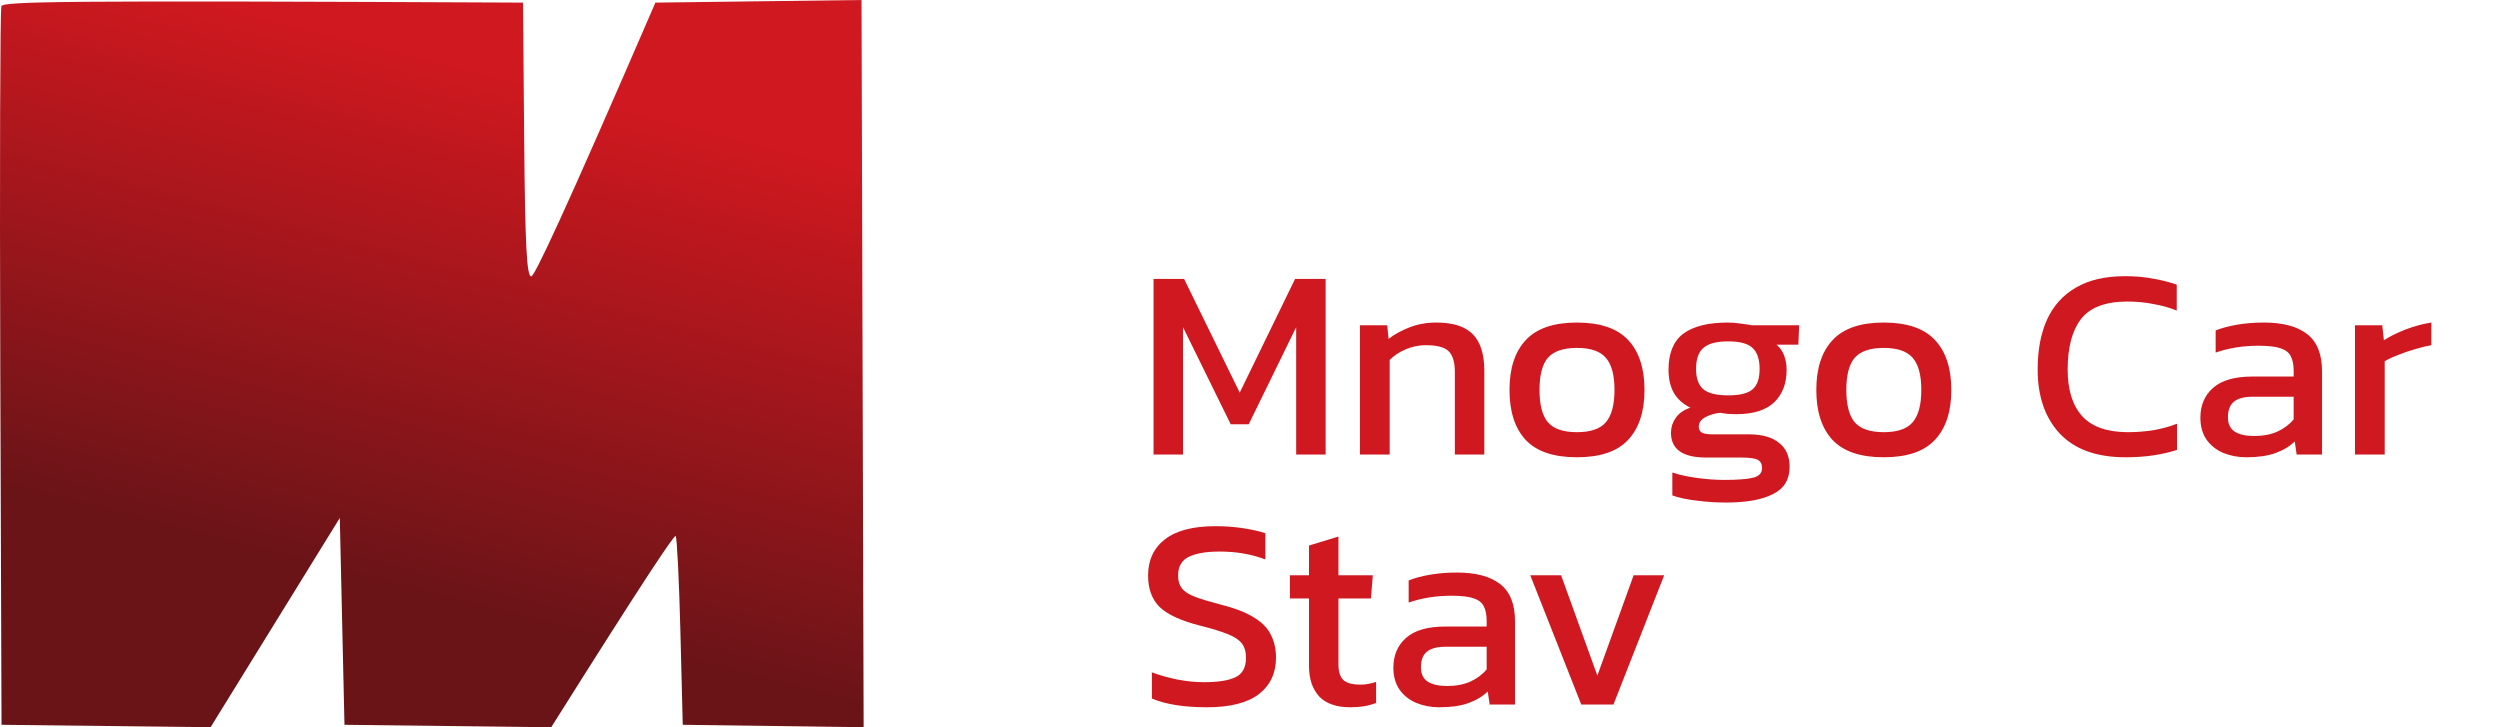 <svg width="110" height="32" viewBox="0 0 110 32" fill="none" xmlns="http://www.w3.org/2000/svg">
<g clip-path="url(#clip0_3634_358)">
<path d="M0.013 16.216C-0.016 7.594 0.005 0.42 0.061 0.273C0.141 0.062 2.56 0.017 23.013 0.115L23.064 6.14C23.104 10.789 23.176 12.165 23.375 12.162C23.517 12.162 24.803 9.452 28.838 0.115L37.907 0L38 31.998L30.041 31.891L29.938 27.803C29.882 25.555 29.787 23.657 29.731 23.585C29.675 23.514 28.419 25.378 24.253 32L15.157 31.891L14.951 22.791L9.266 31.998L0.067 31.891L0.013 16.216Z" fill="url(#paint0_linear_3634_358)"/>
<path d="M50.756 20V12.272H52.1L54.548 17.276L56.984 12.272H58.328V20H57.032V14.396L54.944 18.668H54.152L52.052 14.396V20H50.756ZM59.838 20V14.312H61.038L61.098 14.912C61.354 14.712 61.658 14.544 62.01 14.408C62.37 14.264 62.766 14.192 63.198 14.192C63.934 14.192 64.47 14.364 64.806 14.708C65.142 15.052 65.31 15.588 65.31 16.316V20H64.014V16.376C64.014 15.936 63.922 15.628 63.738 15.452C63.562 15.276 63.226 15.188 62.73 15.188C62.434 15.188 62.142 15.248 61.854 15.368C61.574 15.488 61.338 15.644 61.146 15.836V20H59.838ZM69.382 20.12C68.358 20.12 67.606 19.864 67.126 19.352C66.654 18.84 66.418 18.108 66.418 17.156C66.418 16.204 66.658 15.472 67.138 14.96C67.618 14.448 68.366 14.192 69.382 14.192C70.406 14.192 71.158 14.448 71.638 14.96C72.118 15.472 72.358 16.204 72.358 17.156C72.358 18.108 72.118 18.84 71.638 19.352C71.166 19.864 70.414 20.12 69.382 20.12ZM69.382 19.016C69.982 19.016 70.406 18.872 70.654 18.584C70.91 18.288 71.038 17.812 71.038 17.156C71.038 16.5 70.91 16.028 70.654 15.74C70.406 15.452 69.982 15.308 69.382 15.308C68.79 15.308 68.366 15.452 68.11 15.74C67.862 16.028 67.738 16.5 67.738 17.156C67.738 17.812 67.862 18.288 68.11 18.584C68.366 18.872 68.79 19.016 69.382 19.016ZM75.935 22.112C75.511 22.112 75.087 22.084 74.663 22.028C74.239 21.98 73.879 21.904 73.583 21.8V20.792C73.903 20.896 74.271 20.976 74.687 21.032C75.103 21.088 75.499 21.116 75.875 21.116C76.451 21.116 76.871 21.084 77.135 21.02C77.399 20.956 77.531 20.812 77.531 20.588C77.531 20.42 77.467 20.3 77.339 20.228C77.211 20.164 76.967 20.132 76.607 20.132H75.071C74.039 20.132 73.523 19.768 73.523 19.04C73.523 18.808 73.591 18.592 73.727 18.392C73.863 18.192 74.079 18.04 74.375 17.936C74.047 17.776 73.803 17.556 73.643 17.276C73.491 16.996 73.415 16.66 73.415 16.268C73.415 15.54 73.631 15.012 74.063 14.684C74.503 14.356 75.159 14.192 76.031 14.192C76.215 14.192 76.407 14.208 76.607 14.24C76.807 14.264 76.963 14.288 77.075 14.312H79.163L79.127 15.164H78.167C78.319 15.292 78.431 15.452 78.503 15.644C78.575 15.836 78.611 16.044 78.611 16.268C78.611 16.876 78.427 17.356 78.059 17.708C77.691 18.052 77.135 18.224 76.391 18.224C76.263 18.224 76.143 18.22 76.031 18.212C75.927 18.196 75.811 18.18 75.683 18.164C75.443 18.188 75.227 18.252 75.035 18.356C74.843 18.46 74.747 18.6 74.747 18.776C74.747 18.896 74.795 18.984 74.891 19.04C74.987 19.088 75.147 19.112 75.371 19.112H76.967C77.535 19.112 77.971 19.236 78.275 19.484C78.587 19.724 78.743 20.076 78.743 20.54C78.743 21.1 78.499 21.5 78.011 21.74C77.531 21.988 76.839 22.112 75.935 22.112ZM76.031 17.396C76.551 17.396 76.911 17.308 77.111 17.132C77.319 16.956 77.423 16.656 77.423 16.232C77.423 15.808 77.319 15.5 77.111 15.308C76.911 15.116 76.551 15.02 76.031 15.02C75.543 15.02 75.187 15.112 74.963 15.296C74.739 15.48 74.627 15.792 74.627 16.232C74.627 16.64 74.731 16.936 74.939 17.12C75.155 17.304 75.519 17.396 76.031 17.396ZM82.882 20.12C81.858 20.12 81.106 19.864 80.626 19.352C80.154 18.84 79.918 18.108 79.918 17.156C79.918 16.204 80.158 15.472 80.638 14.96C81.118 14.448 81.866 14.192 82.882 14.192C83.906 14.192 84.658 14.448 85.138 14.96C85.618 15.472 85.858 16.204 85.858 17.156C85.858 18.108 85.618 18.84 85.138 19.352C84.666 19.864 83.914 20.12 82.882 20.12ZM82.882 19.016C83.482 19.016 83.906 18.872 84.154 18.584C84.41 18.288 84.538 17.812 84.538 17.156C84.538 16.5 84.41 16.028 84.154 15.74C83.906 15.452 83.482 15.308 82.882 15.308C82.29 15.308 81.866 15.452 81.61 15.74C81.362 16.028 81.238 16.5 81.238 17.156C81.238 17.812 81.362 18.288 81.61 18.584C81.866 18.872 82.29 19.016 82.882 19.016ZM93.521 20.12C92.249 20.12 91.285 19.772 90.629 19.076C89.981 18.38 89.657 17.44 89.657 16.256C89.657 15.408 89.793 14.68 90.065 14.072C90.345 13.456 90.769 12.984 91.337 12.656C91.905 12.32 92.629 12.152 93.509 12.152C93.957 12.152 94.365 12.188 94.733 12.26C95.109 12.324 95.457 12.412 95.777 12.524V13.664C95.457 13.536 95.113 13.44 94.745 13.376C94.385 13.304 94.005 13.268 93.605 13.268C92.645 13.268 91.965 13.524 91.565 14.036C91.173 14.548 90.977 15.288 90.977 16.256C90.977 17.16 91.193 17.848 91.625 18.32C92.057 18.784 92.725 19.016 93.629 19.016C93.997 19.016 94.365 18.988 94.733 18.932C95.109 18.868 95.461 18.772 95.789 18.644V19.796C95.469 19.9 95.121 19.98 94.745 20.036C94.377 20.092 93.969 20.12 93.521 20.12ZM98.833 20.12C98.473 20.12 98.137 20.056 97.825 19.928C97.521 19.8 97.277 19.608 97.093 19.352C96.909 19.088 96.817 18.764 96.817 18.38C96.817 17.836 97.001 17.4 97.369 17.072C97.745 16.736 98.321 16.568 99.097 16.568H100.921V16.316C100.921 16.044 100.877 15.828 100.789 15.668C100.709 15.508 100.557 15.392 100.333 15.32C100.117 15.248 99.797 15.212 99.373 15.212C98.701 15.212 98.073 15.312 97.489 15.512V14.54C97.745 14.436 98.057 14.352 98.425 14.288C98.793 14.224 99.189 14.192 99.613 14.192C100.445 14.192 101.077 14.36 101.509 14.696C101.949 15.032 102.169 15.58 102.169 16.34V20H101.053L100.969 19.424C100.737 19.648 100.449 19.82 100.105 19.94C99.769 20.06 99.345 20.12 98.833 20.12ZM99.181 19.184C99.573 19.184 99.913 19.12 100.201 18.992C100.497 18.856 100.737 18.676 100.921 18.452V17.456H99.121C98.737 17.456 98.457 17.532 98.281 17.684C98.113 17.828 98.029 18.052 98.029 18.356C98.029 18.652 98.129 18.864 98.329 18.992C98.529 19.12 98.813 19.184 99.181 19.184ZM103.619 20V14.312H104.819L104.891 14.972C105.163 14.796 105.487 14.636 105.863 14.492C106.239 14.348 106.611 14.248 106.979 14.192V15.188C106.755 15.228 106.511 15.288 106.247 15.368C105.991 15.44 105.747 15.524 105.515 15.62C105.283 15.708 105.087 15.8 104.927 15.896V20H103.619ZM53.096 31.12C52.096 31.12 51.292 30.992 50.684 30.736V29.584C51.028 29.712 51.396 29.816 51.788 29.896C52.188 29.976 52.584 30.016 52.976 30.016C53.592 30.016 54.052 29.944 54.356 29.8C54.668 29.656 54.824 29.368 54.824 28.936C54.824 28.672 54.76 28.46 54.632 28.3C54.504 28.14 54.292 28.004 53.996 27.892C53.7 27.772 53.292 27.648 52.772 27.52C51.94 27.304 51.356 27.032 51.02 26.704C50.684 26.368 50.516 25.908 50.516 25.324C50.516 24.644 50.764 24.112 51.26 23.728C51.756 23.344 52.496 23.152 53.48 23.152C53.928 23.152 54.348 23.184 54.74 23.248C55.14 23.312 55.452 23.384 55.676 23.464V24.616C55.068 24.384 54.396 24.268 53.66 24.268C53.084 24.268 52.636 24.344 52.316 24.496C51.996 24.648 51.836 24.924 51.836 25.324C51.836 25.556 51.892 25.744 52.004 25.888C52.116 26.032 52.308 26.156 52.58 26.26C52.86 26.364 53.244 26.48 53.732 26.608C54.364 26.768 54.852 26.96 55.196 27.184C55.548 27.4 55.792 27.656 55.928 27.952C56.072 28.24 56.144 28.568 56.144 28.936C56.144 29.616 55.892 30.152 55.388 30.544C54.884 30.928 54.12 31.12 53.096 31.12ZM59.408 31.12C58.8 31.12 58.344 30.96 58.041 30.64C57.745 30.312 57.596 29.868 57.596 29.308V26.332H56.757V25.312H57.596V24.004L58.892 23.608V25.312H60.404L60.321 26.332H58.892V29.236C58.892 29.564 58.968 29.796 59.12 29.932C59.273 30.06 59.52 30.124 59.864 30.124C60.081 30.124 60.309 30.084 60.548 30.004V30.928C60.236 31.056 59.856 31.12 59.408 31.12ZM63.325 31.12C62.965 31.12 62.629 31.056 62.317 30.928C62.013 30.8 61.769 30.608 61.585 30.352C61.401 30.088 61.309 29.764 61.309 29.38C61.309 28.836 61.493 28.4 61.861 28.072C62.237 27.736 62.813 27.568 63.589 27.568H65.413V27.316C65.413 27.044 65.369 26.828 65.281 26.668C65.201 26.508 65.049 26.392 64.825 26.32C64.609 26.248 64.289 26.212 63.865 26.212C63.193 26.212 62.565 26.312 61.981 26.512V25.54C62.237 25.436 62.549 25.352 62.917 25.288C63.285 25.224 63.681 25.192 64.105 25.192C64.937 25.192 65.569 25.36 66.001 25.696C66.441 26.032 66.661 26.58 66.661 27.34V31H65.545L65.461 30.424C65.229 30.648 64.941 30.82 64.597 30.94C64.261 31.06 63.837 31.12 63.325 31.12ZM63.673 30.184C64.065 30.184 64.405 30.12 64.693 29.992C64.989 29.856 65.229 29.676 65.413 29.452V28.456H63.613C63.229 28.456 62.949 28.532 62.773 28.684C62.605 28.828 62.521 29.052 62.521 29.356C62.521 29.652 62.621 29.864 62.821 29.992C63.021 30.12 63.305 30.184 63.673 30.184ZM69.576 31L67.332 25.312H68.688L70.284 29.728L71.88 25.312H73.224L70.992 31H69.576Z" fill="#CF181F"/>
</g>
<defs>
<linearGradient id="paint0_linear_3634_358" x1="17.027" y1="2.116" x2="11.31" y2="24.387" gradientUnits="userSpaceOnUse">
<stop stop-color="#CF181F"/>
<stop offset="1" stop-color="#6A1418"/>
</linearGradient>
<clipPath id="clip0_3634_358">
<rect width="110" height="32" fill="white"/>
</clipPath>
</defs>
</svg>
